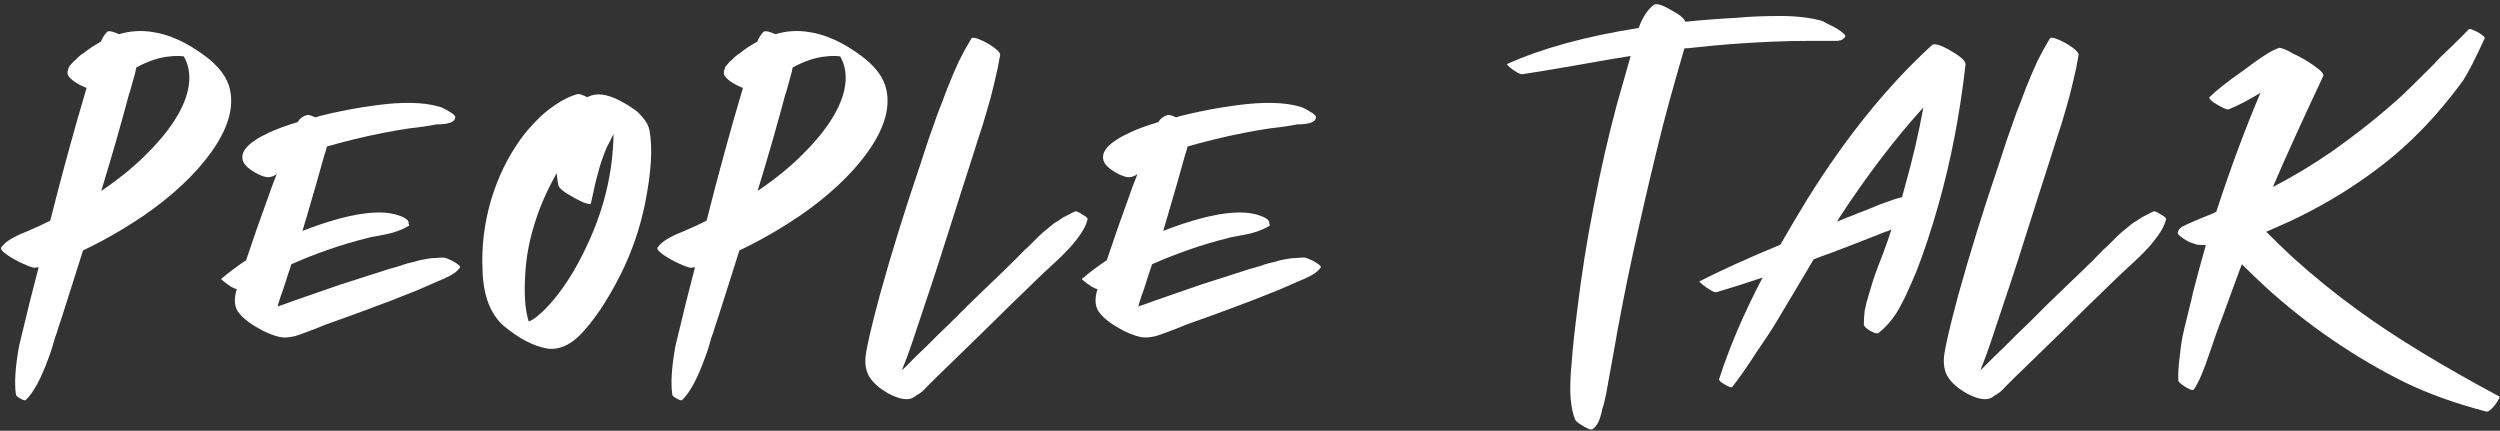 <?xml version="1.0" encoding="UTF-8"?> <svg xmlns="http://www.w3.org/2000/svg" width="563" height="97" viewBox="0 0 563 97" fill="none"><rect x="0" y="0" width="563" height="97" fill="#333333" stroke="none"/> <path d="M7.8 60.3C7.4 60.3 6.533 60 5.2 59.4C3.866 58.8 2.666 58.133 1.6 57.4C0.466 56.6 0.033 56.033 0.3 55.7C0.833 54.967 1.566 54.333 2.5 53.8C3.366 53.267 4.566 52.7 6.1 52.1C7.633 51.433 8.533 51.033 8.8 50.9C9.6 50.5 10.433 50.1 11.3 49.7C11.367 49.433 11.466 49.067 11.6 48.6C11.733 48.067 11.833 47.667 11.9 47.4C13.633 40.6 15.466 33.8 17.4 27C18.533 23.067 19.233 20.666 19.5 19.8C18.433 19.4 17.433 18.866 16.5 18.2C15.633 17.533 15.2 16.966 15.2 16.5C15.2 16.233 15.233 16 15.3 15.8C15.367 15.533 15.433 15.3 15.5 15.1C15.633 14.9 15.8 14.7 16 14.5C16.2 14.233 16.366 14.033 16.5 13.9C16.633 13.767 16.833 13.6 17.1 13.4C17.366 13.133 17.567 12.933 17.7 12.8C17.833 12.666 18.033 12.5 18.3 12.3C18.567 12.1 18.767 11.967 18.9 11.9C19.966 11.033 21.233 10.2 22.7 9.4C23.1 8.467 23.567 7.733 24.1 7.2C24.433 6.867 25.333 7.033 26.8 7.7C29.267 6.967 31.767 6.8 34.3 7.2C38.033 7.733 41.9 9.467 45.9 12.4C49.233 14.8 51.2 17.4 51.8 20.2C52.933 25.4 50.467 31.4 44.4 38.2C40 43.067 34.4 47.533 27.6 51.6C25 53.2 22.033 54.8 18.7 56.4C16.966 61.867 15.4 66.8 14 71.2C13.8 71.867 13.533 72.667 13.2 73.6C12.933 74.533 12.666 75.333 12.4 76C12.2 76.667 11.966 77.467 11.7 78.4C11.433 79.267 11.166 80.033 10.9 80.7C9.233 85.3 7.533 88.433 5.8 90.1C5.6 90.233 5.166 90.1 4.5 89.7C3.9 89.367 3.6 89.1 3.6 88.9C3.2 86.367 3.433 82.7 4.3 77.9C4.433 77.367 5.233 74.067 6.7 68C7.166 66.133 7.833 63.533 8.7 60.2C8.366 60.2 8.066 60.233 7.8 60.3ZM38.3 12.7C35.9 12.9 33.367 13.733 30.7 15.2C30.567 16 30.267 17.166 29.8 18.7C29.4 20.233 29.133 21.133 29 21.4C28.466 23.466 27.567 26.733 26.3 31.2C25.166 35.133 24 39.066 22.8 43C26.466 40.533 29.7 37.933 32.5 35.2C37.967 29.867 41.233 24.933 42.3 20.4C42.967 17.466 42.666 14.9 41.4 12.7C40.4 12.566 39.367 12.566 38.3 12.7Z" fill="white"></path> <path d="M54.822 36.5C53.822 34.3 55.788 32.066 60.722 29.8C62.455 29 64.555 28.233 67.022 27.5C67.488 26.7 68.188 26.167 69.122 25.9C69.522 25.833 70.122 26 70.922 26.4C70.988 26.4 71.088 26.4 71.222 26.4C71.422 26.333 71.588 26.267 71.722 26.2C75.855 25.133 80.188 24.3 84.722 23.7C90.655 22.9 95.355 23 98.822 24C99.422 24.133 100.188 24.5 101.122 25.1C102.122 25.633 102.588 26.1 102.522 26.5C102.455 26.833 102.288 27.1 102.022 27.3C101.822 27.433 101.555 27.567 101.222 27.7C100.888 27.767 100.555 27.833 100.222 27.9C99.955 27.9 99.622 27.933 99.222 28C98.822 28 98.522 28 98.322 28C97.788 28.133 96.822 28.3 95.422 28.5C94.022 28.7 92.955 28.833 92.222 28.9C88.222 29.5 84.155 30.3 80.022 31.3C77.288 31.966 75.155 32.533 73.622 33C73.555 33.2 73.455 33.566 73.322 34.1C73.188 34.566 73.088 34.867 73.022 35C72.555 36.733 72.022 38.633 71.422 40.7C69.888 46.033 68.788 49.8 68.122 52C71.188 50.8 74.122 49.833 76.922 49.1C82.122 47.767 86.188 47.5 89.122 48.3C90.988 48.833 91.955 49.433 92.022 50.1C92.022 50.166 92.022 50.267 92.022 50.4C92.088 50.467 92.122 50.533 92.122 50.6C92.122 50.6 92.122 50.633 92.122 50.7C92.122 50.7 92.122 50.733 92.122 50.8C91.388 51.267 90.555 51.666 89.622 52C88.755 52.333 87.622 52.633 86.222 52.9C84.822 53.167 83.922 53.333 83.522 53.4C79.788 54.333 76.522 55.3 73.722 56.3C71.055 57.233 68.355 58.3 65.622 59.5C65.488 59.9 65.222 60.7 64.822 61.9C64.422 63.1 64.122 64.033 63.922 64.7C63.855 64.966 63.622 65.633 63.222 66.7C62.888 67.7 62.655 68.467 62.522 69C62.922 68.867 63.522 68.667 64.322 68.4C65.188 68.067 65.822 67.833 66.222 67.7C67.422 67.3 69.155 66.7 71.422 65.9C73.688 65.1 75.422 64.5 76.622 64.1C78.422 63.5 81.955 62.367 87.222 60.7C87.355 60.633 87.822 60.5 88.622 60.3C89.488 60.033 90.055 59.867 90.322 59.8C90.588 59.667 91.088 59.5 91.822 59.3C92.622 59.1 93.188 58.967 93.522 58.9C93.855 58.767 94.355 58.633 95.022 58.5C95.688 58.367 96.255 58.267 96.722 58.2C97.188 58.133 97.688 58.1 98.222 58.1C98.822 58.033 99.388 58 99.922 58C100.122 58 100.522 58.133 101.122 58.4C101.788 58.667 102.388 59 102.922 59.4C103.455 59.733 103.688 60 103.622 60.2C103.488 60.333 103.355 60.5 103.222 60.7C103.088 60.833 102.955 60.967 102.822 61.1C102.688 61.233 102.522 61.367 102.322 61.5C102.122 61.633 101.955 61.733 101.822 61.8C101.755 61.867 101.588 61.967 101.322 62.1C101.055 62.233 100.855 62.333 100.722 62.4C100.655 62.4 100.455 62.5 100.122 62.7C99.855 62.833 99.688 62.9 99.622 62.9C96.888 64.1 95.055 64.9 94.122 65.3C89.655 67.1 86.122 68.467 83.522 69.4C81.255 70.267 77.855 71.5 73.322 73.1C72.788 73.3 72.055 73.6 71.122 74C70.188 74.333 69.388 74.633 68.722 74.9C68.055 75.167 67.288 75.433 66.422 75.7C65.555 75.9 64.788 76 64.122 76C62.922 76 61.288 75.5 59.222 74.5C56.688 73.167 54.922 71.867 53.922 70.6C52.788 69.333 52.588 67.5 53.322 65.1C52.922 65.033 52.455 64.833 51.922 64.5C51.322 64.1 50.822 63.733 50.422 63.4C49.955 63.066 49.755 62.867 49.822 62.8C51.555 61.333 53.422 59.933 55.422 58.6C57.022 53.8 58.688 49.033 60.422 44.3C60.888 42.9 61.522 41.2 62.322 39.2C61.788 39.6 61.222 39.833 60.622 39.9C59.822 39.967 58.722 39.6 57.322 38.8C55.988 38 55.155 37.233 54.822 36.5Z" fill="white"></path> <path d="M113.57 73.5C110.503 70.9 108.87 66.733 108.67 61C108.403 55.667 109.037 50.367 110.57 45.1C112.103 39.967 114.337 35.367 117.27 31.3C118.337 29.833 119.503 28.467 120.77 27.2C122.037 25.866 123.47 24.666 125.07 23.6C126.737 22.466 128.37 21.666 129.97 21.2C130.303 21.067 131.07 21.3 132.27 21.9C134.137 20.833 136.603 21.1 139.67 22.7C140.803 23.3 141.737 23.866 142.47 24.4C143.27 24.866 144.037 25.567 144.77 26.5C145.57 27.366 146.07 28.333 146.27 29.4C147.003 33.333 146.67 38.8 145.27 45.8C144.137 51.4 142.303 56.733 139.77 61.8C136.703 67.867 133.57 72.5 130.37 75.7C128.037 77.9 125.67 78.833 123.27 78.5C120.203 77.967 116.97 76.3 113.57 73.5ZM118.27 62C118.003 66.467 118.27 69.933 119.07 72.4C119.403 72.267 119.737 72.1 120.07 71.9C121.403 71.033 122.97 69.533 124.77 67.4C127.57 64 130.07 59.9 132.27 55.1C136.07 47.033 138.037 38.733 138.17 30.2C137.903 30.666 137.603 31.267 137.27 32C136.803 32.8 136.403 33.666 136.07 34.6C135.737 35.467 135.403 36.433 135.07 37.5C134.803 38.5 134.57 39.367 134.37 40.1C134.17 40.767 133.937 41.767 133.67 43.1C133.403 44.367 133.203 45.267 133.07 45.8C133.003 46.066 132.37 45.967 131.17 45.5C130.037 44.967 128.87 44.333 127.67 43.6C126.47 42.8 125.837 42.2 125.77 41.8C125.57 40.933 125.437 40 125.37 39C123.303 42.667 121.737 46.166 120.67 49.5C119.27 53.7 118.47 57.867 118.27 62Z" fill="white"></path> <path d="M155.612 60.3C155.212 60.3 154.346 60 153.012 59.4C151.679 58.8 150.479 58.133 149.412 57.4C148.279 56.6 147.846 56.033 148.112 55.7C148.646 54.967 149.379 54.333 150.312 53.8C151.179 53.267 152.379 52.7 153.912 52.1C155.446 51.433 156.346 51.033 156.612 50.9C157.412 50.5 158.246 50.1 159.112 49.7C159.179 49.433 159.279 49.067 159.412 48.6C159.546 48.067 159.646 47.667 159.712 47.4C161.446 40.6 163.279 33.8 165.212 27C166.346 23.067 167.046 20.666 167.312 19.8C166.246 19.4 165.246 18.866 164.312 18.2C163.446 17.533 163.012 16.966 163.012 16.5C163.012 16.233 163.046 16 163.112 15.8C163.179 15.533 163.246 15.3 163.312 15.1C163.446 14.9 163.612 14.7 163.812 14.5C164.012 14.233 164.179 14.033 164.312 13.9C164.446 13.767 164.646 13.6 164.912 13.4C165.179 13.133 165.379 12.933 165.512 12.8C165.646 12.666 165.846 12.5 166.112 12.3C166.379 12.1 166.579 11.967 166.712 11.9C167.779 11.033 169.046 10.2 170.512 9.4C170.912 8.467 171.379 7.733 171.912 7.2C172.246 6.867 173.146 7.033 174.612 7.7C177.079 6.967 179.579 6.8 182.112 7.2C185.846 7.733 189.712 9.467 193.712 12.4C197.046 14.8 199.012 17.4 199.612 20.2C200.746 25.4 198.279 31.4 192.212 38.2C187.812 43.067 182.212 47.533 175.412 51.6C172.812 53.2 169.846 54.8 166.512 56.4C164.779 61.867 163.212 66.8 161.812 71.2C161.612 71.867 161.346 72.667 161.012 73.6C160.746 74.533 160.479 75.333 160.212 76C160.012 76.667 159.779 77.467 159.512 78.4C159.246 79.267 158.979 80.033 158.712 80.7C157.046 85.3 155.346 88.433 153.612 90.1C153.412 90.233 152.979 90.1 152.312 89.7C151.712 89.367 151.412 89.1 151.412 88.9C151.012 86.367 151.246 82.7 152.112 77.9C152.246 77.367 153.046 74.067 154.512 68C154.979 66.133 155.646 63.533 156.512 60.2C156.179 60.2 155.879 60.233 155.612 60.3ZM186.112 12.7C183.712 12.9 181.179 13.733 178.512 15.2C178.379 16 178.079 17.166 177.612 18.7C177.212 20.233 176.946 21.133 176.812 21.4C176.279 23.466 175.379 26.733 174.112 31.2C172.979 35.133 171.812 39.066 170.612 43C174.279 40.533 177.512 37.933 180.312 35.2C185.779 29.867 189.046 24.933 190.112 20.4C190.779 17.466 190.479 14.9 189.212 12.7C188.212 12.566 187.179 12.566 186.112 12.7Z" fill="white"></path> <path d="M200.034 88.6C198.168 87.533 196.801 86.367 195.934 85.1C195.068 83.833 194.734 82.2 194.934 80.2C195.268 77.666 196.368 72.967 198.234 66.1C200.768 56.967 203.801 47.2 207.334 36.8C207.534 36.2 208.134 34.367 209.134 31.3C210.201 28.233 210.934 26.166 211.334 25.1C211.801 23.966 212.468 22.233 213.334 19.9C214.268 17.567 215.134 15.533 215.934 13.8C216.801 12.066 217.734 10.367 218.734 8.7C218.868 8.367 219.501 8.433 220.634 8.9C221.768 9.367 222.834 9.967 223.834 10.7C224.834 11.433 225.301 12 225.234 12.4C224.901 14.4 224.468 16.466 223.934 18.6C223.468 20.666 222.901 22.8 222.234 25C221.634 27.133 221.034 29.067 220.434 30.8C219.901 32.533 219.234 34.633 218.434 37.1C217.634 39.566 217.001 41.533 216.534 43C212.801 54.867 210.001 63.533 208.134 69C206.001 75.533 204.534 79.8 203.734 81.8C203.668 81.933 203.568 82.167 203.434 82.5C203.301 82.9 203.201 83.2 203.134 83.4C203.534 83 204.101 82.433 204.834 81.7C205.568 80.966 206.101 80.433 206.434 80.1C206.968 79.567 207.768 78.8 208.834 77.8C209.901 76.733 210.701 75.933 211.234 75.4C211.968 74.667 213.001 73.667 214.334 72.4C215.668 71.067 216.868 69.867 217.934 68.8C219.068 67.733 220.101 66.733 221.034 65.8C222.168 64.733 223.834 63.133 226.034 61C228.234 58.867 229.868 57.233 230.934 56.1C231.068 56.033 231.401 55.733 231.934 55.2C232.468 54.666 232.801 54.333 232.934 54.2C233.134 54 233.468 53.666 233.934 53.2C234.468 52.733 234.834 52.4 235.034 52.2C235.301 52 235.668 51.7 236.134 51.3C236.601 50.9 236.968 50.6 237.234 50.4C237.501 50.2 237.868 49.967 238.334 49.7C238.801 49.367 239.201 49.1 239.534 48.9C239.934 48.7 240.334 48.5 240.734 48.3C241.201 48.033 241.668 47.8 242.134 47.6C242.401 47.533 242.934 47.767 243.734 48.3C244.601 48.767 245.001 49.133 244.934 49.4C244.601 50.666 243.934 51.967 242.934 53.3C242.001 54.567 241.134 55.6 240.334 56.4C239.601 57.2 238.468 58.3 236.934 59.7C235.401 61.1 234.401 62.033 233.934 62.5C232.534 63.833 230.434 65.867 227.634 68.6C224.834 71.333 222.734 73.4 221.334 74.8L210.534 85.3C210.334 85.5 210.034 85.8 209.634 86.2C209.234 86.6 208.901 86.933 208.634 87.2C208.368 87.533 208.034 87.867 207.634 88.2C207.234 88.533 206.834 88.8 206.434 89C206.101 89.267 205.734 89.5 205.334 89.7C204.068 90.166 202.301 89.8 200.034 88.6Z" fill="white"></path> <path d="M248.65 36.5C247.65 34.3 249.616 32.066 254.55 29.8C256.283 29 258.383 28.233 260.85 27.5C261.316 26.7 262.016 26.167 262.95 25.9C263.35 25.833 263.95 26 264.75 26.4C264.816 26.4 264.917 26.4 265.05 26.4C265.25 26.333 265.417 26.267 265.55 26.2C269.683 25.133 274.017 24.3 278.55 23.7C284.483 22.9 289.183 23 292.65 24C293.25 24.133 294.016 24.5 294.95 25.1C295.95 25.633 296.416 26.1 296.35 26.5C296.283 26.833 296.116 27.1 295.85 27.3C295.65 27.433 295.383 27.567 295.05 27.7C294.717 27.767 294.383 27.833 294.05 27.9C293.783 27.9 293.45 27.933 293.05 28C292.65 28 292.35 28 292.15 28C291.616 28.133 290.65 28.3 289.25 28.5C287.85 28.7 286.783 28.833 286.05 28.9C282.05 29.5 277.983 30.3 273.85 31.3C271.116 31.966 268.983 32.533 267.45 33C267.383 33.2 267.283 33.566 267.15 34.1C267.016 34.566 266.916 34.867 266.85 35C266.383 36.733 265.85 38.633 265.25 40.7C263.716 46.033 262.616 49.8 261.95 52C265.016 50.8 267.95 49.833 270.75 49.1C275.95 47.767 280.016 47.5 282.95 48.3C284.816 48.833 285.783 49.433 285.85 50.1C285.85 50.166 285.85 50.267 285.85 50.4C285.916 50.467 285.95 50.533 285.95 50.6C285.95 50.6 285.95 50.633 285.95 50.7C285.95 50.7 285.95 50.733 285.95 50.8C285.216 51.267 284.383 51.666 283.45 52C282.583 52.333 281.45 52.633 280.05 52.9C278.65 53.167 277.75 53.333 277.35 53.4C273.616 54.333 270.35 55.3 267.55 56.3C264.883 57.233 262.183 58.3 259.45 59.5C259.316 59.9 259.05 60.7 258.65 61.9C258.25 63.1 257.95 64.033 257.75 64.7C257.683 64.966 257.45 65.633 257.05 66.7C256.717 67.7 256.483 68.467 256.35 69C256.75 68.867 257.35 68.667 258.15 68.4C259.016 68.067 259.65 67.833 260.05 67.7C261.25 67.3 262.983 66.7 265.25 65.9C267.516 65.1 269.25 64.5 270.45 64.1C272.25 63.5 275.783 62.367 281.05 60.7C281.183 60.633 281.65 60.5 282.45 60.3C283.316 60.033 283.883 59.867 284.15 59.8C284.416 59.667 284.917 59.5 285.65 59.3C286.45 59.1 287.016 58.967 287.35 58.9C287.683 58.767 288.183 58.633 288.85 58.5C289.516 58.367 290.083 58.267 290.55 58.2C291.017 58.133 291.517 58.1 292.05 58.1C292.65 58.033 293.216 58 293.75 58C293.95 58 294.35 58.133 294.95 58.4C295.616 58.667 296.216 59 296.75 59.4C297.283 59.733 297.516 60 297.45 60.2C297.316 60.333 297.183 60.5 297.05 60.7C296.917 60.833 296.783 60.967 296.65 61.1C296.516 61.233 296.35 61.367 296.15 61.5C295.95 61.633 295.783 61.733 295.65 61.8C295.583 61.867 295.417 61.967 295.15 62.1C294.883 62.233 294.683 62.333 294.55 62.4C294.483 62.4 294.283 62.5 293.95 62.7C293.683 62.833 293.516 62.9 293.45 62.9C290.716 64.1 288.883 64.9 287.95 65.3C283.483 67.1 279.95 68.467 277.35 69.4C275.083 70.267 271.683 71.5 267.15 73.1C266.616 73.3 265.883 73.6 264.95 74C264.016 74.333 263.217 74.633 262.55 74.9C261.883 75.167 261.116 75.433 260.25 75.7C259.383 75.9 258.616 76 257.95 76C256.75 76 255.116 75.5 253.05 74.5C250.516 73.167 248.75 71.867 247.75 70.6C246.616 69.333 246.416 67.5 247.15 65.1C246.75 65.033 246.283 64.833 245.75 64.5C245.15 64.1 244.65 63.733 244.25 63.4C243.783 63.066 243.583 62.867 243.65 62.8C245.383 61.333 247.25 59.933 249.25 58.6C250.85 53.8 252.516 49.033 254.25 44.3C254.716 42.9 255.35 41.2 256.15 39.2C255.616 39.6 255.05 39.833 254.45 39.9C253.65 39.967 252.55 39.6 251.15 38.8C249.816 38 248.983 37.233 248.65 36.5Z" fill="white"></path> <path d="M398.726 9.4C392.526 9.667 386.526 10.133 380.726 10.8C380.526 10.8 380.06 10.833 379.326 10.9C379.26 11.1 378.693 13.066 377.626 16.8C376.493 20.733 375.426 24.633 374.426 28.5C372.426 36.5 370.626 44.1 369.026 51.3C367.36 58.567 365.793 66.167 364.326 74.1C364.126 75.233 363.793 77.1 363.326 79.7C362.86 82.367 362.493 84.4 362.226 85.8C361.893 87.867 361.526 89.666 361.126 91.2C361.06 91.4 360.96 91.7 360.826 92.1C360.76 92.5 360.693 92.833 360.626 93.1C360.56 93.367 360.46 93.7 360.326 94.1C360.193 94.5 360.06 94.833 359.926 95.1C359.793 95.367 359.626 95.633 359.426 95.9C359.226 96.167 358.993 96.4 358.726 96.6C358.393 96.867 357.693 96.667 356.626 96C355.56 95.4 354.926 94.9 354.726 94.5C354.06 92.833 353.693 90.733 353.626 88.2C353.626 85.733 353.726 83.633 353.926 81.9C354.126 78.833 354.56 74.733 355.226 69.6C356.16 61.8 357.393 54.033 358.926 46.3C360.46 38.3 362.193 30.7 364.126 23.5C365.126 19.966 366.16 16.333 367.226 12.6C364.226 13.066 359.96 13.8 354.426 14.8C348.96 15.733 345.126 16.366 342.926 16.7C342.66 16.767 342.226 16.633 341.626 16.3C340.96 15.9 340.393 15.5 339.926 15.1C339.46 14.7 339.293 14.466 339.426 14.4C347.293 10.867 357.16 8.167 369.026 6.3C369.893 3.9 371.026 2.167 372.426 1.1C373.026 0.7 374.293 1.067 376.226 2.2C378.226 3.267 379.326 4.167 379.526 4.9C383.46 4.5 387.36 4.2 391.226 4C393.96 3.733 397.16 3.6 400.826 3.6C404.493 3.6 407.66 3.967 410.326 4.7C410.593 4.833 411.16 5.133 412.026 5.6C412.96 6 413.826 6.5 414.626 7.1C415.426 7.7 415.726 8.1 415.526 8.3C415.393 8.5 415.226 8.667 415.026 8.8C414.893 8.933 414.693 9.033 414.426 9.1C414.226 9.1 414.06 9.133 413.926 9.2C413.86 9.2 413.626 9.2 413.226 9.2C412.826 9.2 412.593 9.2 412.526 9.2C409.393 9.2 407.76 9.2 407.626 9.2C404.693 9.2 401.726 9.267 398.726 9.4Z" fill="white"></path> <path d="M435.04 10.2C435.574 9.667 436.974 10.066 439.24 11.4C441.574 12.733 442.707 13.767 442.64 14.5C441.374 25.7 439.34 36.233 436.54 46.1C434.94 51.767 433.274 56.8 431.54 61.2C430.874 62.8 430.307 64.1 429.84 65.1C429.44 66.1 428.874 67.267 428.14 68.6C427.474 69.933 426.707 71.133 425.84 72.2C424.974 73.266 424.04 74.2 423.04 75C422.774 75.2 422.14 75.033 421.14 74.5C420.207 73.9 419.74 73.433 419.74 73.1C419.74 72.033 419.807 70.967 419.94 69.9C420.14 68.833 420.44 67.667 420.84 66.4C421.24 65.067 421.54 64.067 421.74 63.4C421.94 62.733 422.34 61.6 422.94 60C423.54 58.4 423.94 57.367 424.14 56.9C424.807 55.1 425.407 53.367 425.94 51.7C425.874 51.7 425.64 51.8 425.24 52C424.84 52.133 424.54 52.233 424.34 52.3C419.274 54.3 415.24 55.867 412.24 57C411.04 57.4 409.774 57.867 408.44 58.4C408.04 59.067 406.674 61.367 404.34 65.3C402.007 69.233 400.374 71.967 399.44 73.5C398.507 74.967 397.107 77.067 395.24 79.8C393.44 82.6 391.74 85.033 390.14 87.1C390.007 87.367 389.44 87.2 388.44 86.6C387.507 86.067 387.074 85.667 387.14 85.4C389.474 78.133 392.74 70.5 396.94 62.5C393.207 63.767 389.74 64.867 386.54 65.8C386.274 65.867 385.807 65.7 385.14 65.3C384.474 64.9 383.907 64.5 383.44 64.1C382.907 63.633 382.64 63.4 382.64 63.4C387.44 60.933 393.54 58.167 400.94 55.1C402.807 51.833 404.84 48.4 407.04 44.8C415.774 30.8 425.107 19.267 435.04 10.2ZM423.44 46C425.774 45.133 427.407 44.6 428.34 44.4C428.607 43.467 428.84 42.6 429.04 41.8C430.707 35.933 432.074 30.067 433.14 24.2C426.674 31.333 420.374 39.6 414.24 49C414.174 49.133 414.074 49.3 413.94 49.5C413.807 49.7 413.74 49.833 413.74 49.9C415.807 49.033 416.974 48.567 417.24 48.5C417.64 48.3 418.574 47.933 420.04 47.4C421.507 46.8 422.64 46.333 423.44 46Z" fill="white"></path> <path d="M442.905 88.6C441.039 87.533 439.672 86.367 438.805 85.1C437.939 83.833 437.605 82.2 437.805 80.2C438.139 77.666 439.239 72.967 441.105 66.1C443.639 56.967 446.672 47.2 450.205 36.8C450.405 36.2 451.005 34.367 452.005 31.3C453.072 28.233 453.805 26.166 454.205 25.1C454.672 23.966 455.339 22.233 456.205 19.9C457.139 17.567 458.005 15.533 458.805 13.8C459.672 12.066 460.605 10.367 461.605 8.7C461.739 8.367 462.372 8.433 463.505 8.9C464.639 9.367 465.705 9.967 466.705 10.7C467.705 11.433 468.172 12 468.105 12.4C467.772 14.4 467.339 16.466 466.805 18.6C466.339 20.666 465.772 22.8 465.105 25C464.505 27.133 463.905 29.067 463.305 30.8C462.772 32.533 462.105 34.633 461.305 37.1C460.505 39.566 459.872 41.533 459.405 43C455.672 54.867 452.872 63.533 451.005 69C448.872 75.533 447.405 79.8 446.605 81.8C446.539 81.933 446.439 82.167 446.305 82.5C446.172 82.9 446.072 83.2 446.005 83.4C446.405 83 446.972 82.433 447.705 81.7C448.439 80.966 448.972 80.433 449.305 80.1C449.839 79.567 450.639 78.8 451.705 77.8C452.772 76.733 453.572 75.933 454.105 75.4C454.839 74.667 455.872 73.667 457.205 72.4C458.539 71.067 459.739 69.867 460.805 68.8C461.939 67.733 462.972 66.733 463.905 65.8C465.039 64.733 466.705 63.133 468.905 61C471.105 58.867 472.739 57.233 473.805 56.1C473.939 56.033 474.272 55.733 474.805 55.2C475.339 54.666 475.672 54.333 475.805 54.2C476.005 54 476.339 53.666 476.805 53.2C477.339 52.733 477.705 52.4 477.905 52.2C478.172 52 478.539 51.7 479.005 51.3C479.472 50.9 479.839 50.6 480.105 50.4C480.372 50.2 480.739 49.967 481.205 49.7C481.672 49.367 482.072 49.1 482.405 48.9C482.805 48.7 483.205 48.5 483.605 48.3C484.072 48.033 484.539 47.8 485.005 47.6C485.272 47.533 485.805 47.767 486.605 48.3C487.472 48.767 487.872 49.133 487.805 49.4C487.472 50.666 486.805 51.967 485.805 53.3C484.872 54.567 484.005 55.6 483.205 56.4C482.472 57.2 481.339 58.3 479.805 59.7C478.272 61.1 477.272 62.033 476.805 62.5C475.405 63.833 473.305 65.867 470.505 68.6C467.705 71.333 465.605 73.4 464.205 74.8L453.405 85.3C453.205 85.5 452.905 85.8 452.505 86.2C452.105 86.6 451.772 86.933 451.505 87.2C451.239 87.533 450.905 87.867 450.505 88.2C450.105 88.533 449.705 88.8 449.305 89C448.972 89.267 448.605 89.5 448.205 89.7C446.939 90.166 445.172 89.8 442.905 88.6Z" fill="white"></path> <path d="M497.56 21.9C499.093 20.366 501.627 18.366 505.16 15.9C505.56 15.633 506.327 15.066 507.46 14.2C508.66 13.333 509.693 12.633 510.56 12.1C511.427 11.566 512.293 11.133 513.16 10.8C513.627 10.666 514.727 11.1 516.46 12.1C518.193 12.9 519.793 13.833 521.26 14.9C522.793 15.967 523.427 16.733 523.16 17.2C518.293 27.533 514.527 35.833 511.86 42.1C516.393 39.767 520.827 37.1 525.16 34.1C531.093 29.9 536.393 25.666 541.06 21.4C542.393 20.133 544.793 17.767 548.26 14.3C548.927 13.5 550.16 12.267 551.96 10.6C553.76 8.867 555.093 7.533 555.96 6.6C556.093 6.467 556.46 6.533 557.06 6.8C557.727 7.067 558.327 7.4 558.86 7.8C559.393 8.2 559.627 8.467 559.56 8.6C557.427 13.267 555.827 16.4 554.76 18C553.227 20.2 551.127 22.833 548.46 25.9C543.793 31.166 538.76 35.7 533.36 39.5C527.893 43.433 522.027 46.867 515.76 49.8C513.693 50.733 511.893 51.533 510.36 52.2C512.36 54.2 514.36 56.133 516.36 58C521.16 62.333 526.06 66.3 531.06 69.9C539.193 75.833 549.793 82.3 562.86 89.3C562.993 89.367 562.86 89.7 562.46 90.3C562.127 90.9 561.693 91.467 561.16 92C560.627 92.533 560.227 92.766 559.96 92.7C552.827 90.833 546.627 88.6 541.36 86C535.96 83.333 530.527 80.133 525.06 76.4C519.727 72.733 514.727 68.766 510.06 64.5C508.193 62.767 506.46 61.1 504.86 59.5C503.66 62.7 502.327 66.333 500.86 70.4C499.727 73.333 498.66 76.3 497.66 79.3C496.327 83.367 495.127 86.166 494.06 87.7C493.927 87.9 493.56 87.867 492.96 87.6C492.427 87.333 491.893 87 491.36 86.6C490.827 86.2 490.56 85.9 490.56 85.7C490.493 84.166 490.593 82.4 490.86 80.4C491.06 78.467 491.26 77 491.46 76C491.66 75 492.093 73.167 492.76 70.5C493.427 67.833 493.793 66.3 493.86 65.9C494.727 62.5 495.693 58.933 496.76 55.2C496.093 55.2 495.427 55.167 494.76 55.1C494.493 55.033 493.993 54.867 493.26 54.6C492.527 54.267 491.86 53.867 491.26 53.4C490.593 52.933 490.327 52.566 490.46 52.3C490.527 51.967 490.693 51.667 490.96 51.4C491.227 51.133 491.493 50.967 491.76 50.9C491.96 50.767 492.293 50.6 492.76 50.4C493.227 50.2 493.527 50.066 493.66 50C494.727 49.533 496.26 48.9 498.26 48.1C498.527 47.967 498.793 47.833 499.06 47.7C499.127 47.7 499.16 47.666 499.16 47.6C499.16 47.533 499.16 47.5 499.16 47.5C502.427 37.566 505.727 28.7 509.06 20.9C506.46 22.5 504.093 23.733 501.96 24.6C501.76 24.733 501.26 24.6 500.46 24.2C499.66 23.8 498.927 23.366 498.26 22.9C497.66 22.366 497.427 22.033 497.56 21.9Z" fill="white"></path> </svg> 